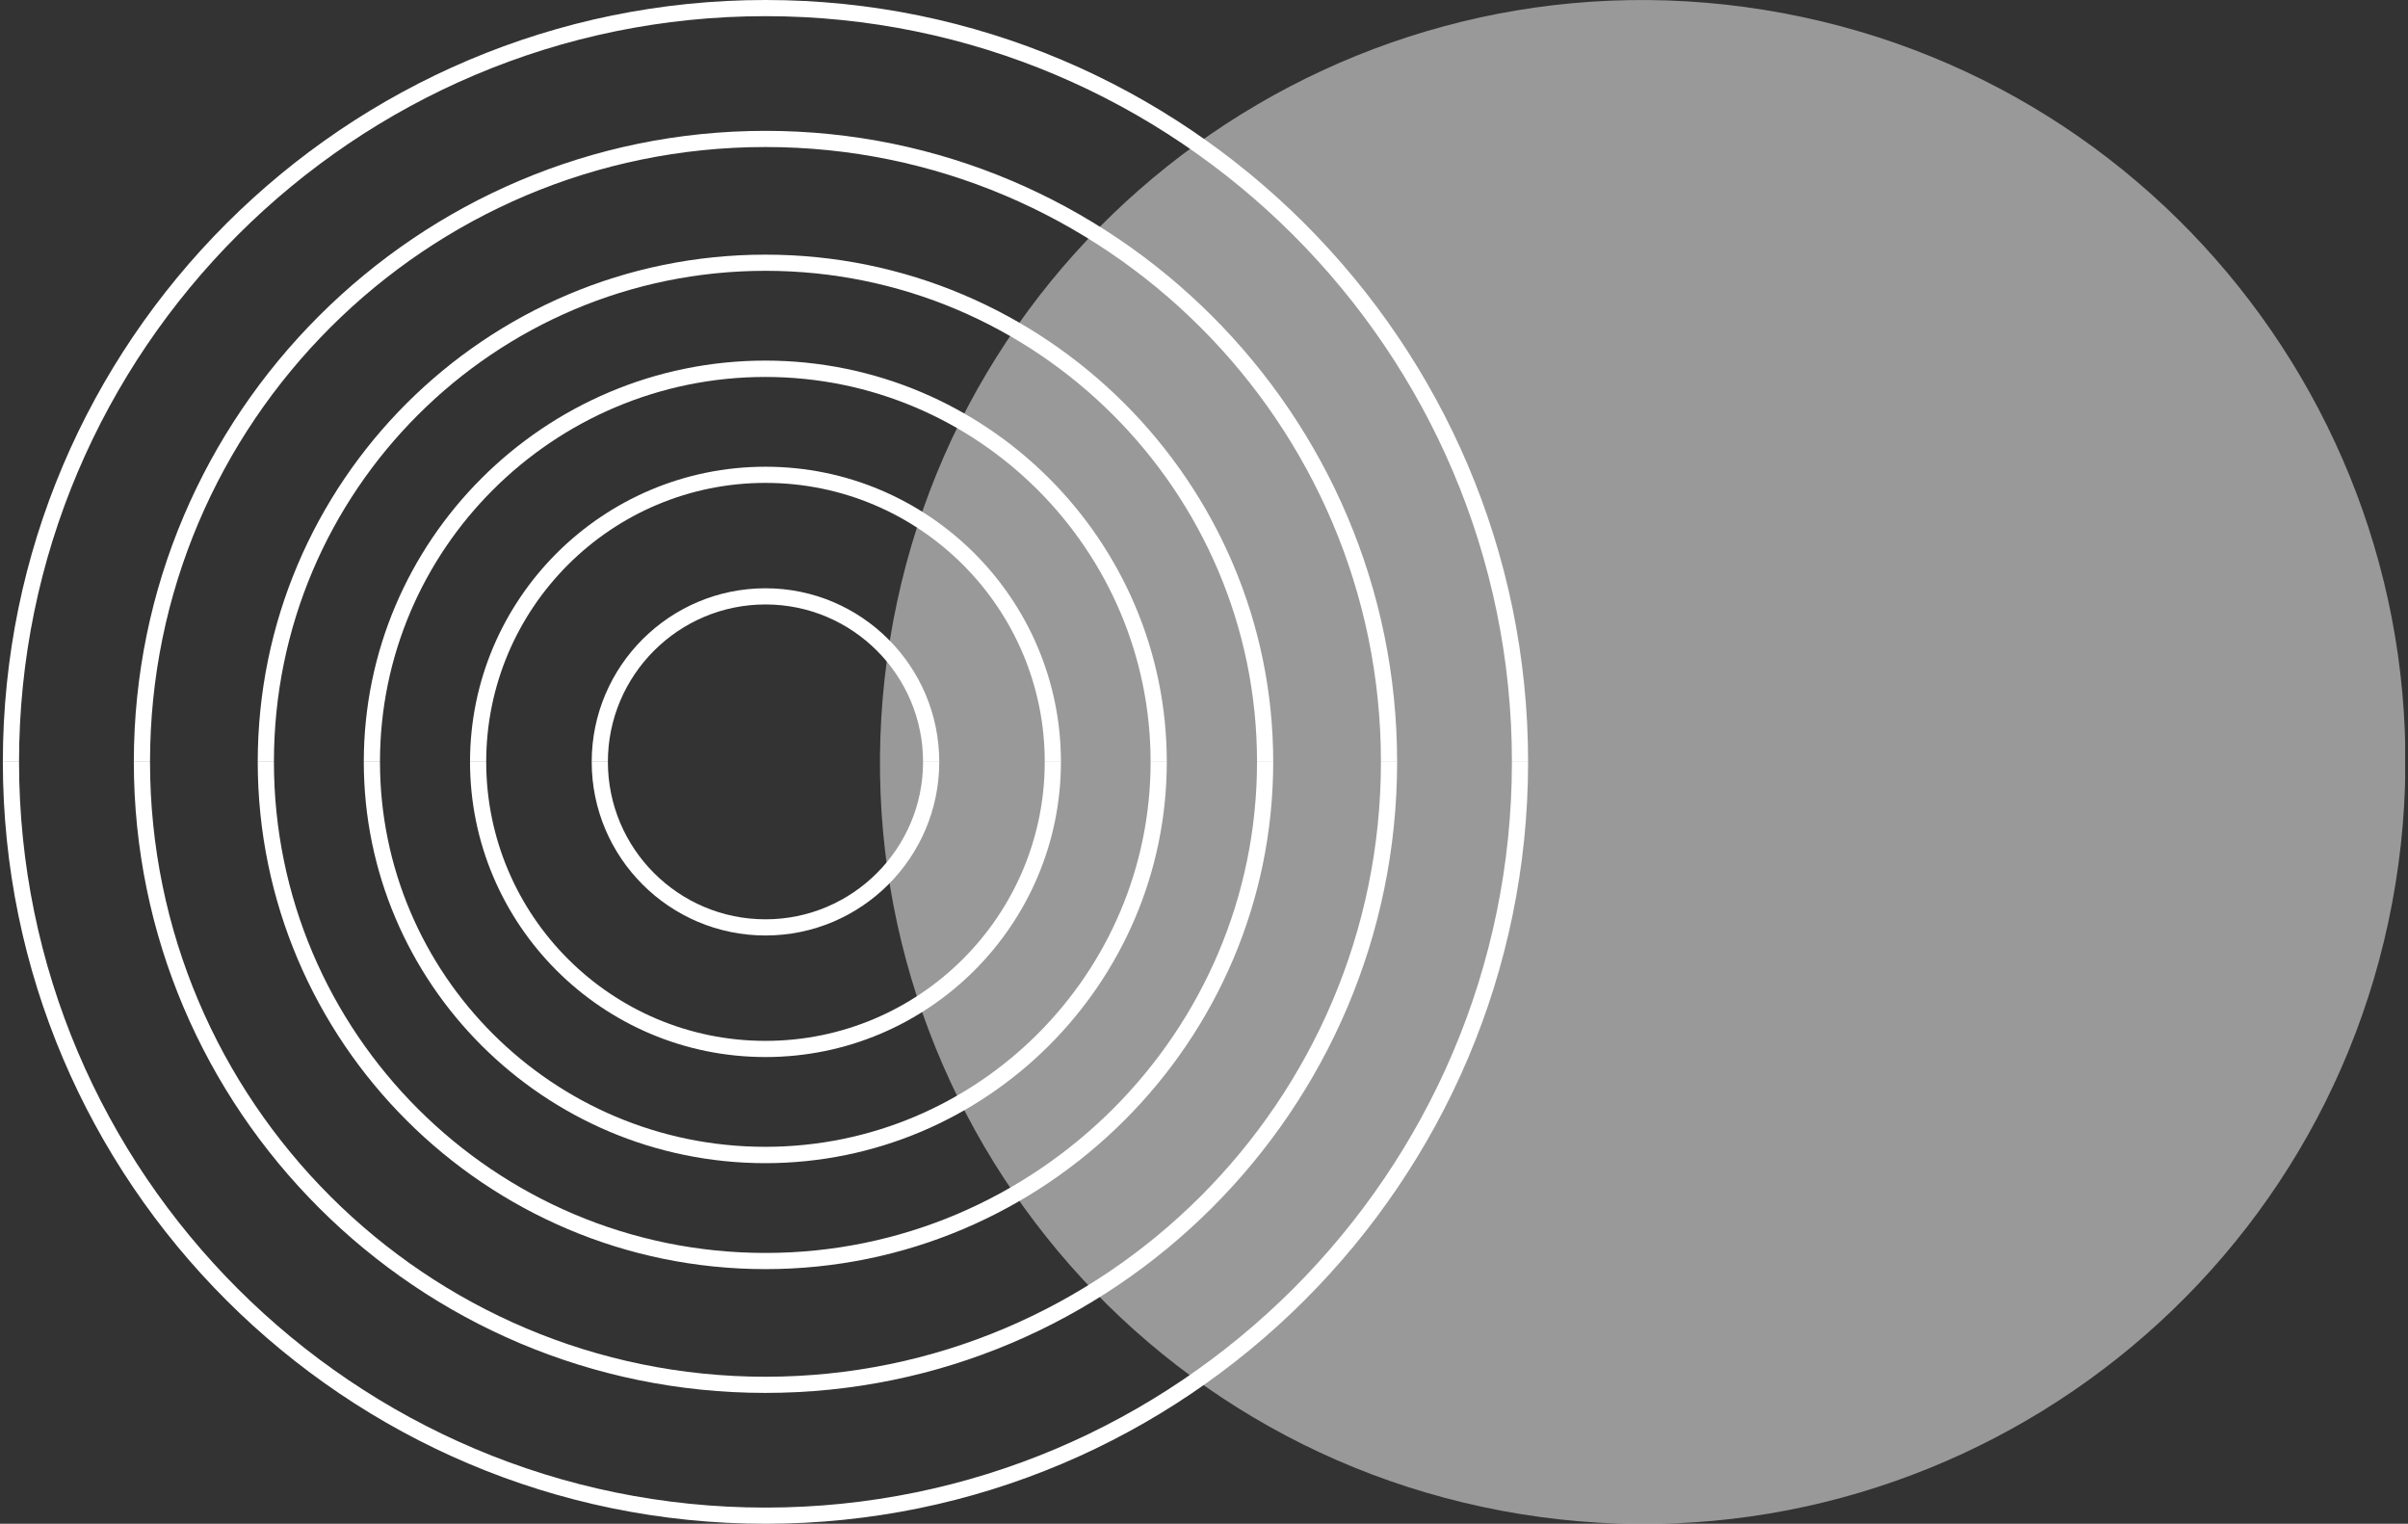 <svg width="422" height="267" viewBox="0 0 422 267" fill="none" xmlns="http://www.w3.org/2000/svg">
<rect x="0" y="0" width="422" height="267" fill="#333333" stroke="none"/>
<g clip-path="url(#clip0_122_1905)">
<path d="M419.814 154.846C431.603 82.063 382.09 13.514 309.225 1.739C236.36 -10.037 167.735 39.42 155.947 112.204C144.158 184.988 193.67 253.536 266.535 265.311C339.4 277.087 408.026 227.63 419.814 154.846Z" fill="white" fill-opacity="0.5"/>
<path d="M134.149 163.919C117.357 163.919 103.696 150.273 103.696 133.5H106.532C106.532 148.71 118.922 161.086 134.149 161.086C149.376 161.086 161.766 148.71 161.766 133.5H164.603C164.603 150.273 150.941 163.919 134.149 163.919Z" fill="white"/>
<path d="M134.149 185.219C105.587 185.219 82.372 162.03 82.372 133.5H85.209C85.209 160.467 107.152 182.386 134.149 182.386C161.147 182.386 183.09 160.467 183.09 133.5H185.927C185.927 162.03 162.712 185.219 134.149 185.219Z" fill="white"/>
<path d="M134.149 203.816C95.349 203.816 63.754 172.29 63.754 133.5H66.591C66.591 170.694 96.881 200.95 134.117 200.95C171.352 200.95 201.642 170.694 201.642 133.5H204.479C204.479 172.257 172.917 203.816 134.084 203.816H134.149Z" fill="white"/>
<path d="M134.149 222.381C85.078 222.381 45.169 182.516 45.169 133.5H48.006C48.006 180.953 86.643 219.547 134.149 219.547C181.655 219.547 220.292 180.953 220.292 133.5H223.129C223.129 182.516 183.22 222.381 134.149 222.381Z" fill="white"/>
<path d="M134.149 244.071C73.112 244.071 23.454 194.469 23.454 133.5H26.291C26.291 192.906 74.677 241.238 134.149 241.238C193.621 241.238 242.008 192.906 242.008 133.5H244.844C244.844 194.469 195.186 244.071 134.149 244.071Z" fill="white"/>
<path d="M134.149 267C60.461 267 0.5 207.106 0.5 133.5H3.337C3.337 205.542 62.026 264.166 134.149 264.166C206.272 264.166 264.962 205.542 264.962 133.5H267.798C267.798 207.106 207.837 267 134.149 267Z" fill="white"/>
<path d="M134.149 103.081C117.357 103.081 103.696 116.727 103.696 133.5H106.532C106.532 118.29 118.922 105.914 134.149 105.914C149.376 105.914 161.766 118.29 161.766 133.5H164.603C164.603 116.727 150.941 103.081 134.149 103.081Z" fill="white"/>
<path d="M134.149 81.781C105.587 81.781 82.372 104.97 82.372 133.5H85.209C85.209 106.533 107.152 84.614 134.149 84.614C161.147 84.614 183.09 106.533 183.09 133.5H185.927C185.927 104.97 162.712 81.781 134.149 81.781Z" fill="white"/>
<path d="M134.149 63.184C95.349 63.184 63.754 94.71 63.754 133.5H66.591C66.591 96.306 96.881 66.05 134.117 66.05C171.352 66.05 201.642 96.306 201.642 133.5H204.479C204.479 94.743 172.917 63.184 134.084 63.184H134.149Z" fill="white"/>
<path d="M134.149 44.619C85.078 44.619 45.169 84.484 45.169 133.5H48.006C48.006 86.047 86.643 47.453 134.149 47.453C181.655 47.453 220.292 86.047 220.292 133.5H223.129C223.129 84.484 183.22 44.619 134.149 44.619Z" fill="white"/>
<path d="M134.149 22.928C73.112 22.928 23.454 72.531 23.454 133.5H26.291C26.291 74.094 74.677 25.762 134.149 25.762C193.621 25.762 242.008 74.094 242.008 133.5H244.844C244.844 72.531 195.186 22.928 134.149 22.928Z" fill="white"/>
<path d="M134.149 0C60.461 0 0.5 59.894 0.5 133.5H3.337C3.337 61.458 62.026 2.833 134.149 2.833C206.272 2.833 264.962 61.458 264.962 133.5H267.798C267.798 59.894 207.837 0 134.149 0Z" fill="white"/>
</g>
<defs>
<clipPath id="clip0_122_1905">
<rect width="421" height="267" fill="white" transform="translate(0.5)"/>
</clipPath>
</defs>
</svg>
